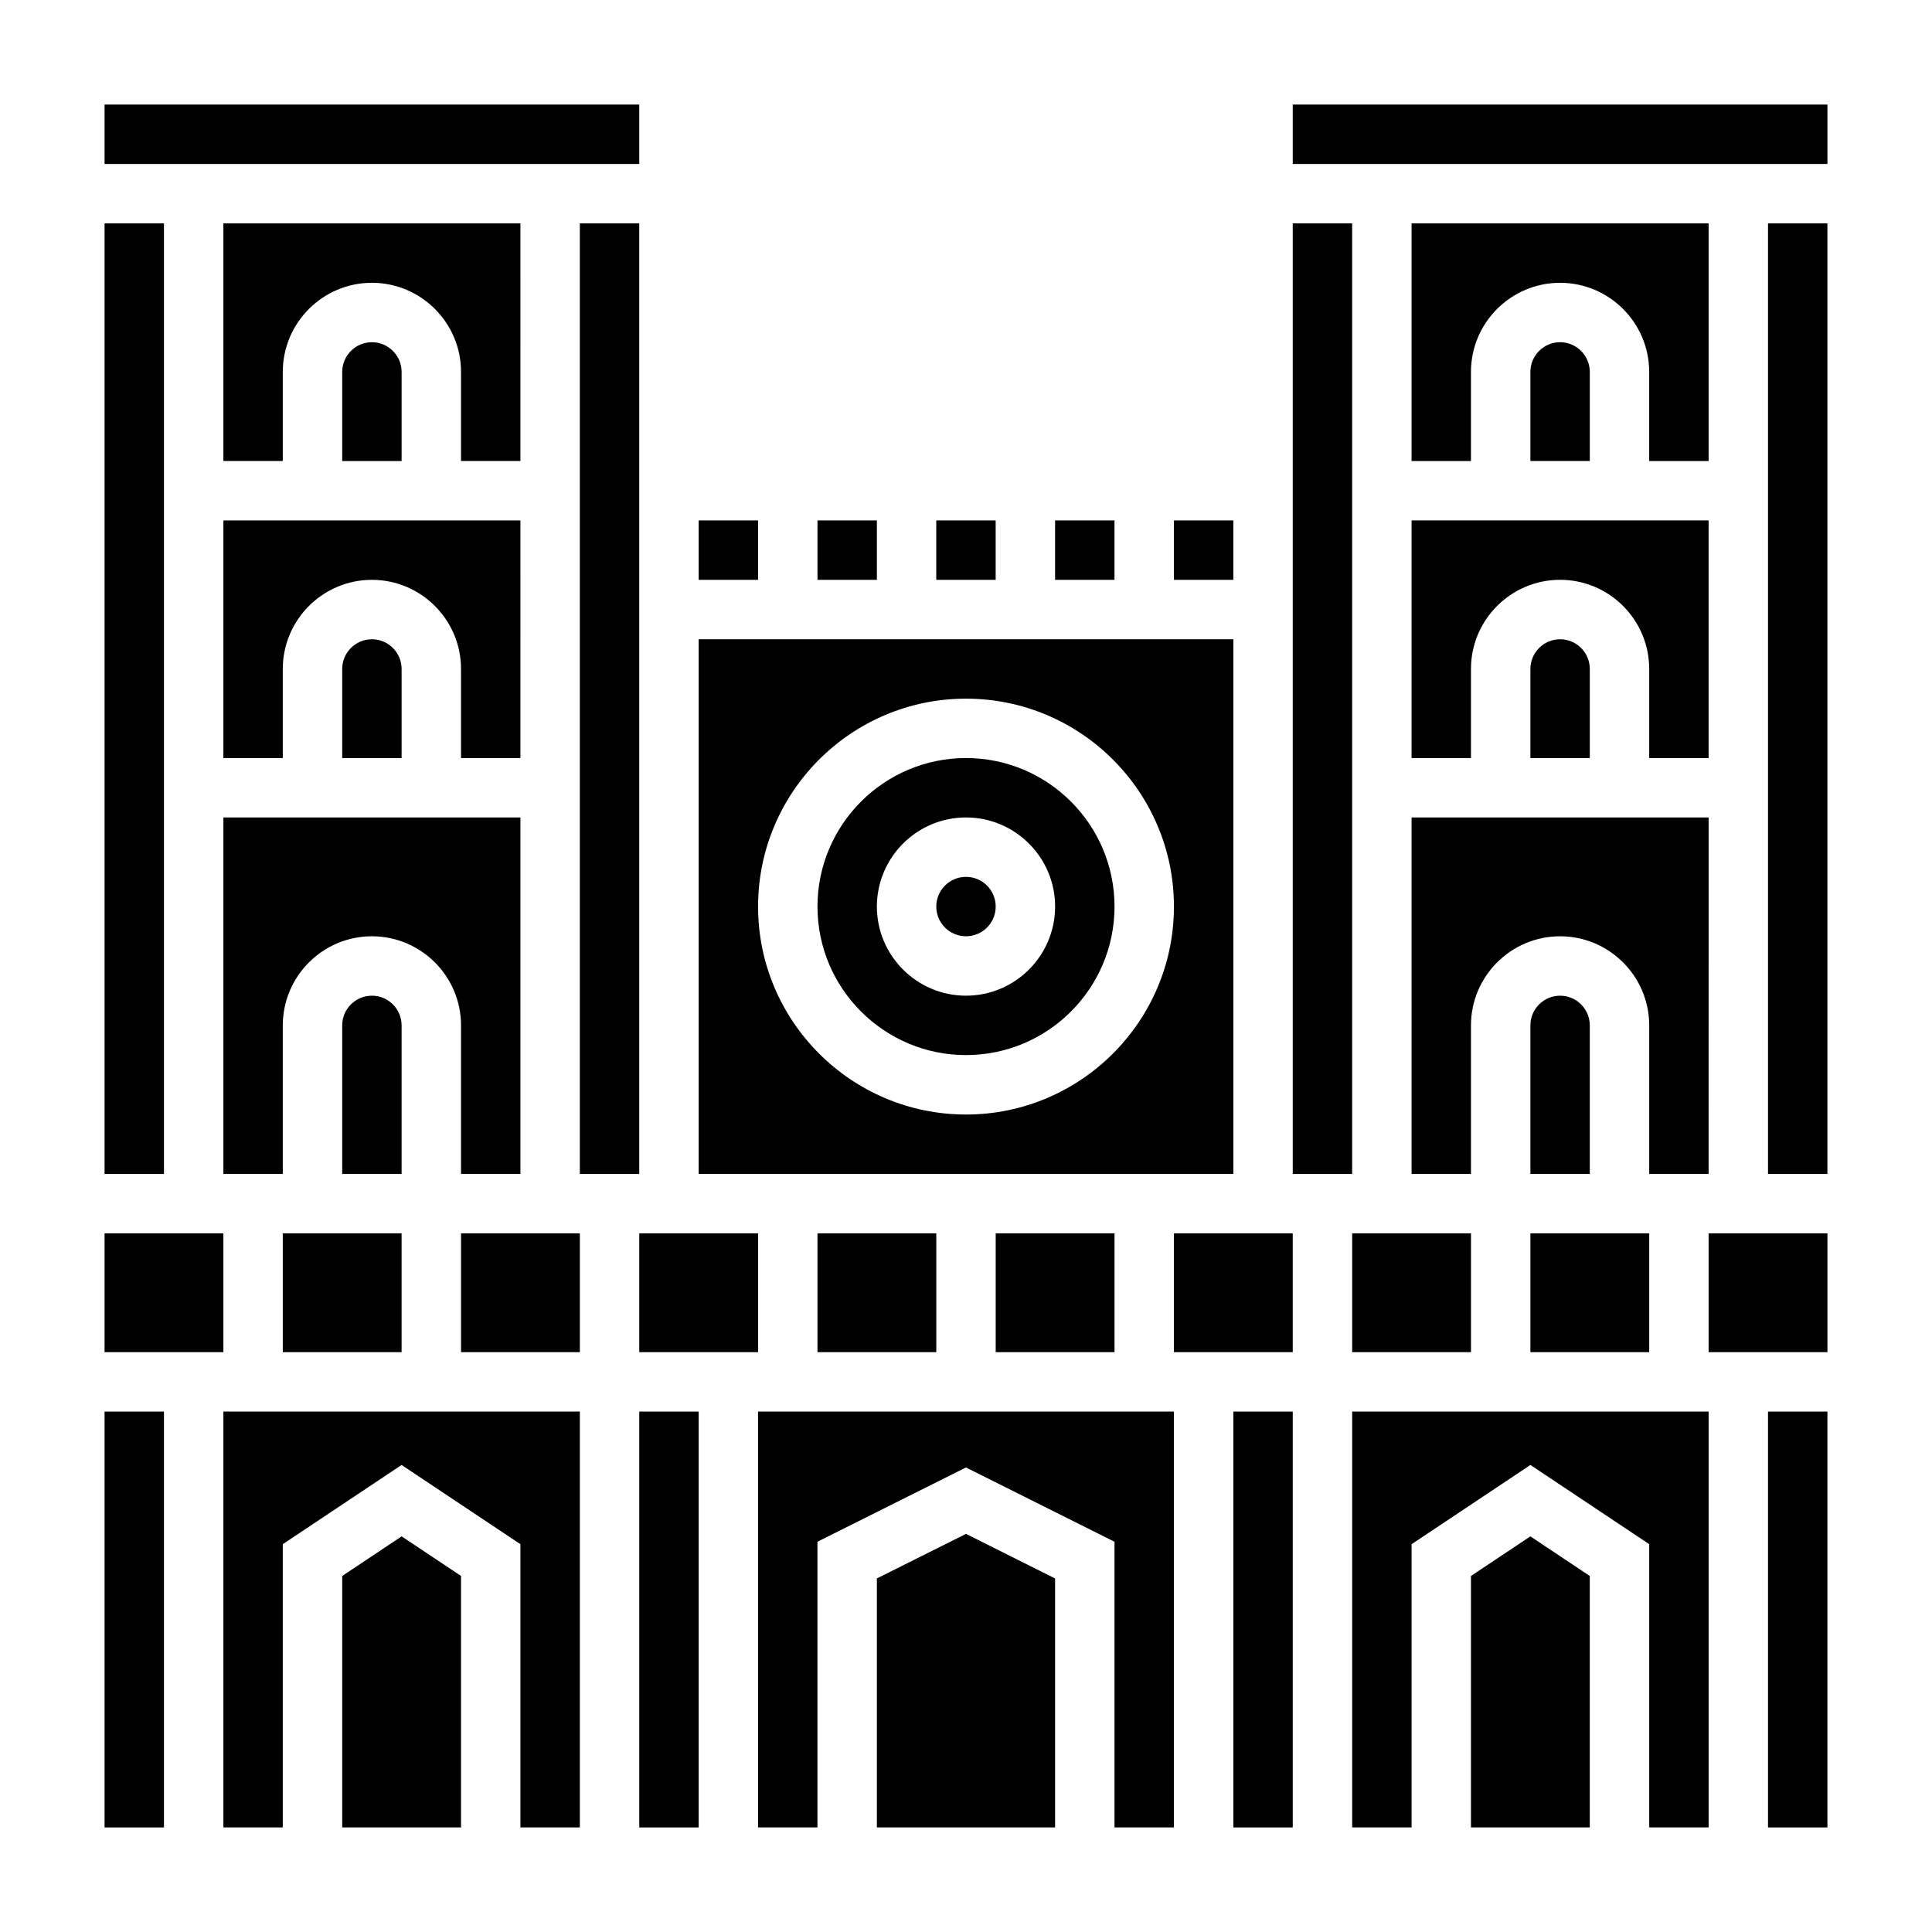 <?xml version="1.0" encoding="UTF-8"?>
<!-- Uploaded to: SVG Repo, www.svgrepo.com, Generator: SVG Repo Mixer Tools -->
<svg fill="#000000" width="800px" height="800px" version="1.1" viewBox="144 144 512 512" xmlns="http://www.w3.org/2000/svg">
 <g>
  <path d="m281.92 281.92h-78.719v62.977h15.742v-23.617c0-13.02 10.598-23.617 23.617-23.617 13.02 0 23.617 10.598 23.617 23.617v23.617h15.742z"/>
  <path d="m242.56 313.41c-4.336 0-7.871 3.535-7.871 7.871v23.617h15.742v-23.617c0-4.336-3.535-7.871-7.871-7.871z"/>
  <path d="m218.94 470.85h31.488v31.488h-31.488z"/>
  <path d="m313.41 171.71h-141.7v15.742h141.7z"/>
  <path d="m234.69 561.65v66.637h31.488v-66.637l-15.746-10.496z"/>
  <path d="m250.43 415.74c0-4.344-3.535-7.871-7.871-7.871-4.336 0-7.871 3.527-7.871 7.871v39.359h15.742z"/>
  <path d="m171.71 470.85h31.488v31.488h-31.488z"/>
  <path d="m242.56 234.69c-4.336 0-7.871 3.535-7.871 7.871v23.617h15.742v-23.617c0-4.34-3.535-7.871-7.871-7.871z"/>
  <path d="m171.71 518.08h15.742v110.21h-15.742z"/>
  <path d="m171.71 203.2h15.742v251.91h-15.742z"/>
  <path d="m281.92 203.2h-78.719v62.977h15.742v-23.617c0-13.02 10.598-23.617 23.617-23.617 13.02 0 23.617 10.598 23.617 23.617v23.617h15.742z"/>
  <path d="m281.92 455.1v-94.465h-78.719v94.465h15.742v-39.359c0-13.02 10.598-23.617 23.617-23.617 13.02 0 23.617 10.598 23.617 23.617v39.359z"/>
  <path d="m360.64 281.92h15.742v15.742h-15.742z"/>
  <path d="m392.12 281.92h15.742v15.742h-15.742z"/>
  <path d="m423.61 281.92h15.742v15.742h-15.742z"/>
  <path d="m329.15 281.92h15.742v15.742h-15.742z"/>
  <path d="m455.1 281.92h15.742v15.742h-15.742z"/>
  <path d="m360.64 470.85h31.488v31.488h-31.488z"/>
  <path d="m313.41 470.85h31.488v31.488h-31.488z"/>
  <path d="m407.87 470.85h31.488v31.488h-31.488z"/>
  <path d="m400 344.89c-21.703 0-39.359 17.656-39.359 39.359s17.656 39.359 39.359 39.359 39.359-17.656 39.359-39.359-17.656-39.359-39.359-39.359zm0 62.977c-13.02 0-23.617-10.598-23.617-23.617 0-13.02 10.598-23.617 23.617-23.617s23.617 10.598 23.617 23.617c-0.004 13.02-10.598 23.617-23.617 23.617z"/>
  <path d="m470.85 313.41h-141.7v141.7h141.7zm-70.848 125.95c-30.387 0-55.105-24.727-55.105-55.105 0-30.387 24.719-55.105 55.105-55.105s55.105 24.719 55.105 55.105c-0.004 30.379-24.723 55.105-55.105 55.105z"/>
  <path d="m407.87 384.25c0 4.348-3.523 7.871-7.871 7.871s-7.875-3.523-7.875-7.871 3.527-7.871 7.875-7.871 7.871 3.523 7.871 7.871"/>
  <path d="m596.8 266.18v-62.977h-78.723v62.977h15.742v-23.617c0-13.02 10.598-23.617 23.617-23.617s23.617 10.598 23.617 23.617v23.617z"/>
  <path d="m502.34 470.85h31.488v31.488h-31.488z"/>
  <path d="m549.57 321.28v23.617h15.742v-23.617c0-4.336-3.535-7.871-7.871-7.871s-7.871 3.535-7.871 7.871z"/>
  <path d="m533.82 561.65v66.637h31.488v-66.637l-15.746-10.496z"/>
  <path d="m518.08 455.1h15.742v-39.359c0-13.02 10.598-23.617 23.617-23.617s23.617 10.598 23.617 23.617v39.359h15.742l0.004-94.465h-78.723z"/>
  <path d="m203.2 628.29h15.742v-75.062l31.488-20.992 31.488 20.992v75.062h15.746v-110.21h-94.465z"/>
  <path d="m557.44 407.87c-4.336 0-7.871 3.527-7.871 7.871v39.359h15.742v-39.359c0.004-4.344-3.531-7.871-7.871-7.871z"/>
  <path d="m486.59 171.71v15.742h141.7v-15.742z"/>
  <path d="m612.54 203.2h15.742v251.91h-15.742z"/>
  <path d="m596.8 470.85h31.488v31.488h-31.488z"/>
  <path d="m502.34 628.29h15.742v-75.062l31.488-20.992 31.488 20.992v75.062h15.746v-110.21h-94.465z"/>
  <path d="m612.54 518.08h15.742v110.21h-15.742z"/>
  <path d="m549.57 470.85h31.488v31.488h-31.488z"/>
  <path d="m470.85 518.08h15.742v110.21h-15.742z"/>
  <path d="m313.41 518.08h15.742v110.21h-15.742z"/>
  <path d="m518.08 344.89h15.742v-23.617c0-13.02 10.598-23.617 23.617-23.617s23.617 10.598 23.617 23.617v23.617h15.742v-62.977h-78.719z"/>
  <path d="m376.38 562.3v65.984h47.23v-65.984l-23.613-11.809z"/>
  <path d="m297.66 203.2h15.742v251.91h-15.742z"/>
  <path d="m266.18 470.85h31.488v31.488h-31.488z"/>
  <path d="m344.89 628.29h15.742v-75.715l39.363-19.68 39.359 19.68v75.715h15.742v-110.21h-110.21z"/>
  <path d="m486.59 203.2h15.742v251.91h-15.742z"/>
  <path d="m549.57 242.56v23.617h15.742v-23.617c0-4.336-3.535-7.871-7.871-7.871s-7.871 3.531-7.871 7.871z"/>
  <path d="m455.1 470.85h31.488v31.488h-31.488z"/>
 </g>
</svg>